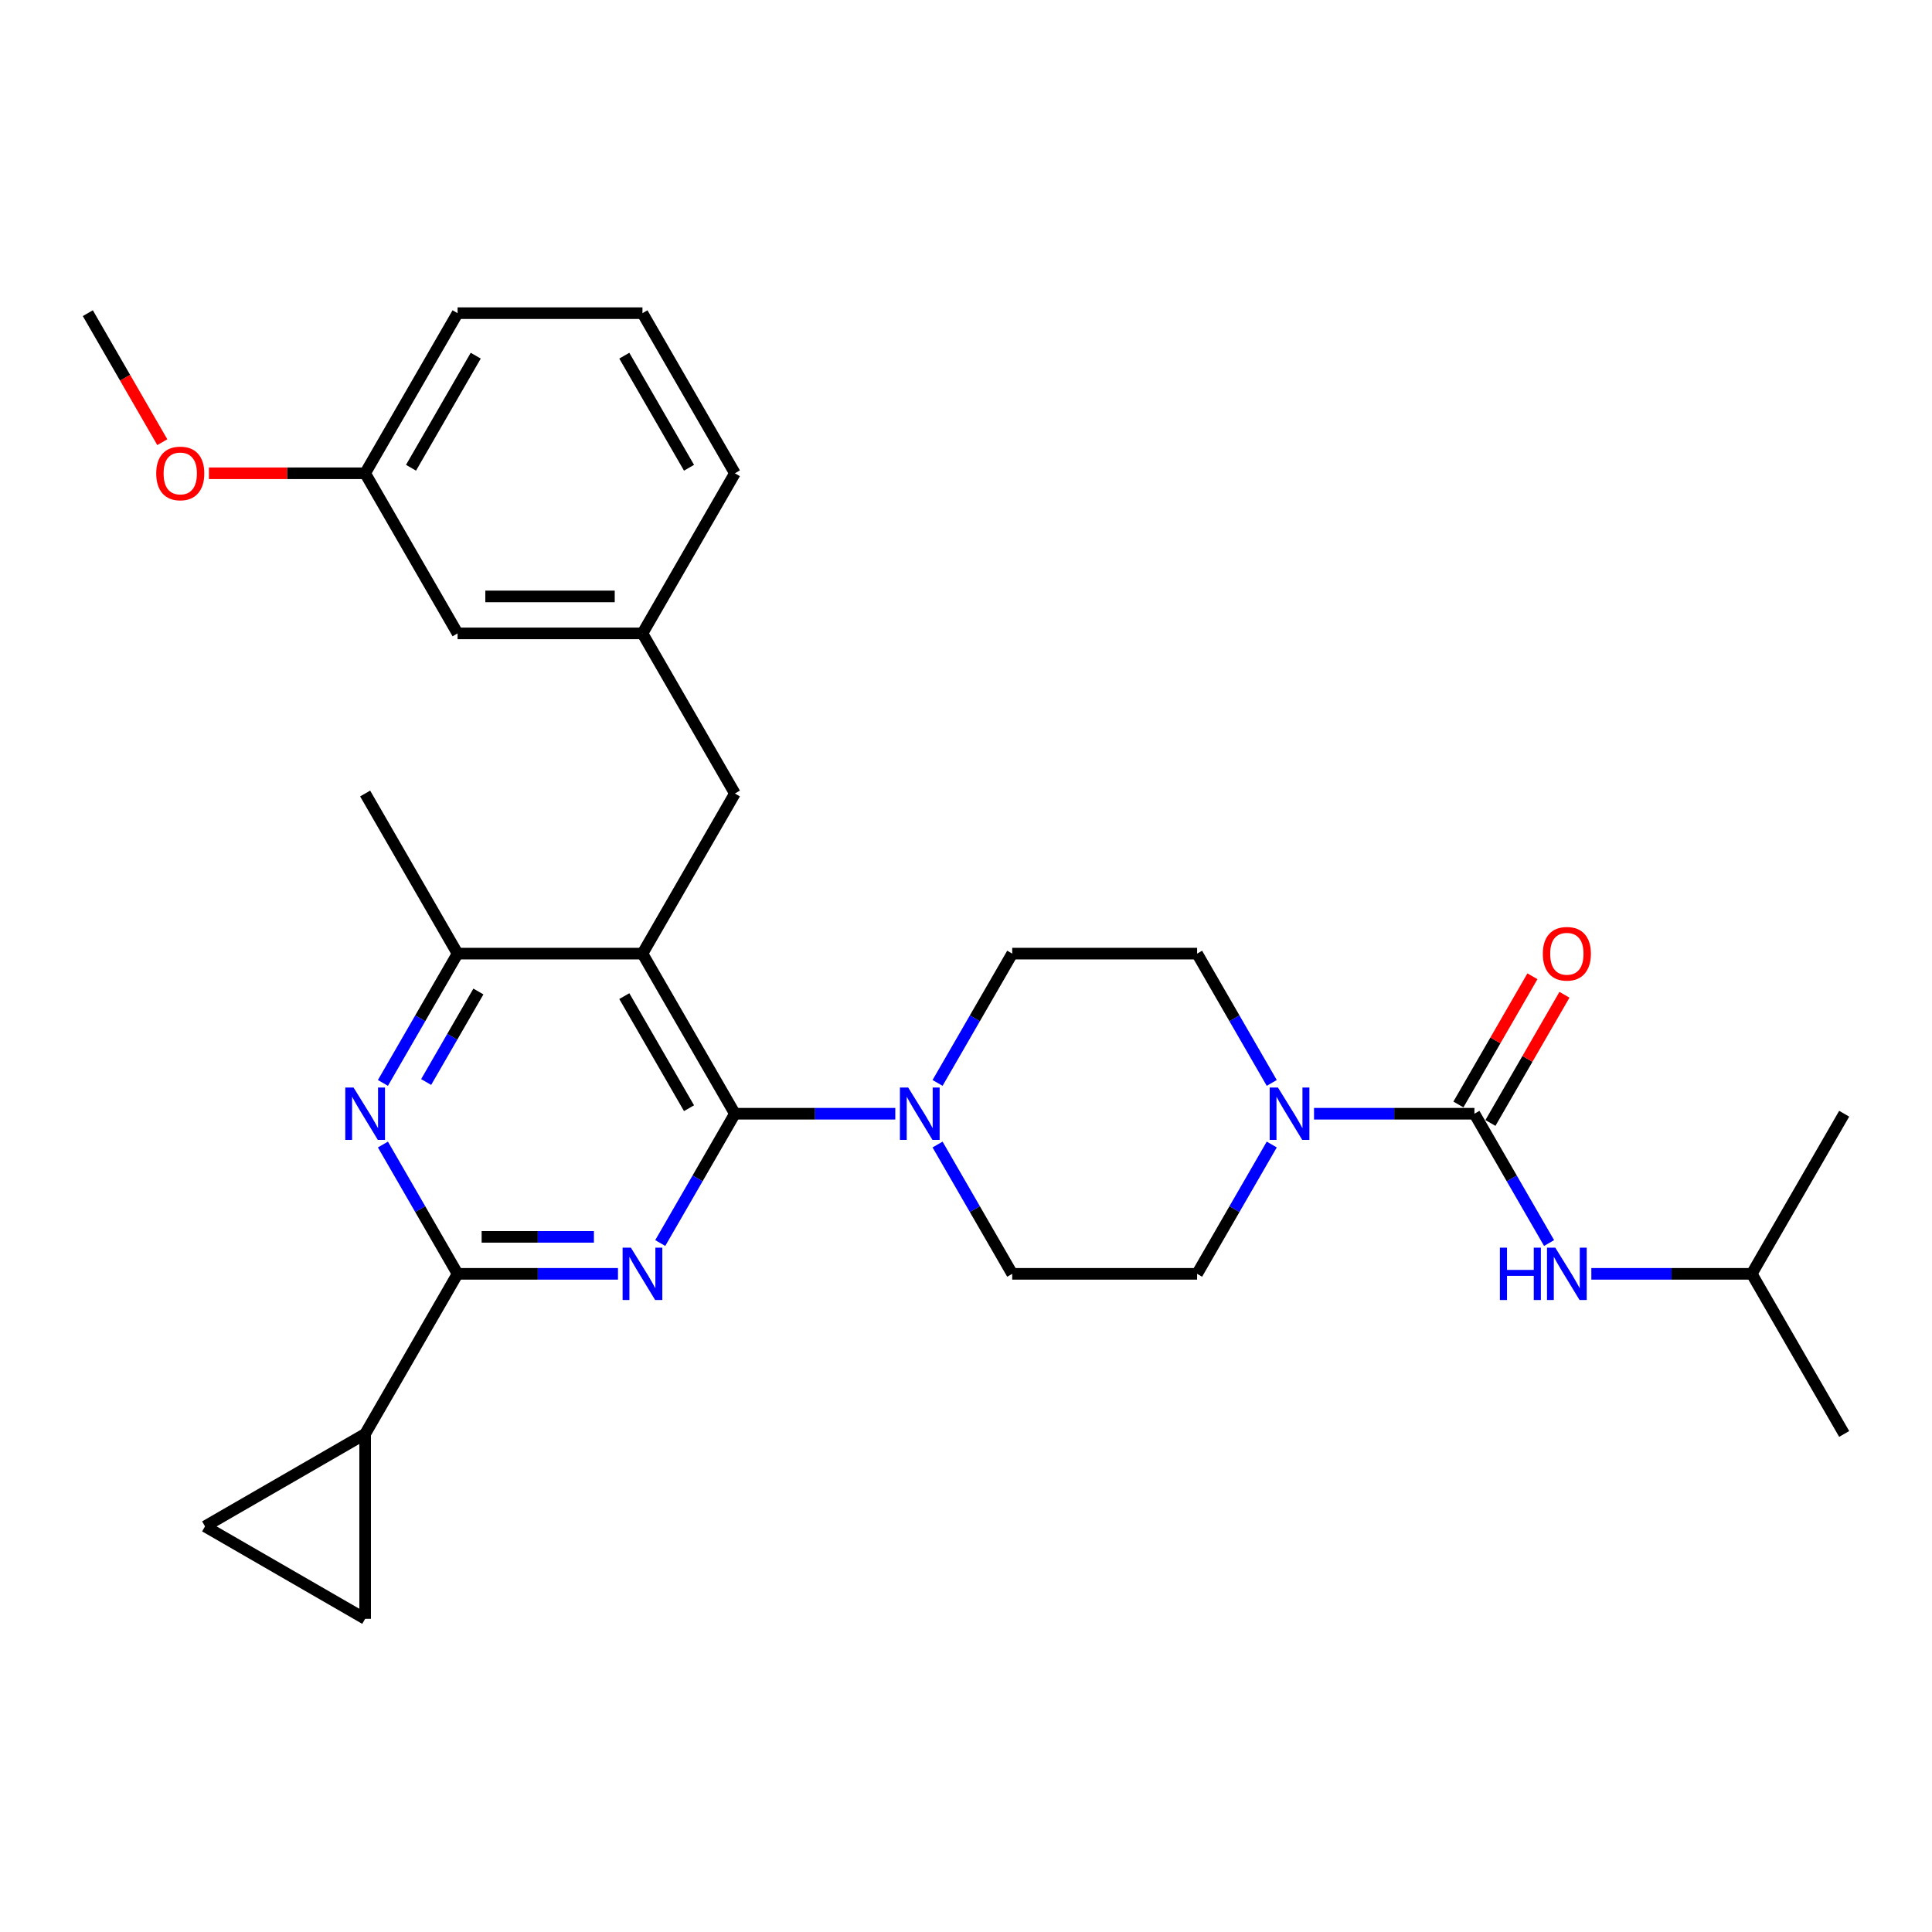 <?xml version='1.0' encoding='iso-8859-1'?>
<svg version='1.1' baseProfile='full'
              xmlns='http://www.w3.org/2000/svg'
                      xmlns:rdkit='http://www.rdkit.org/xml'
                      xmlns:xlink='http://www.w3.org/1999/xlink'
                  xml:space='preserve'
width='1000px' height='1000px' viewBox='0 0 1000 1000'>
<!-- END OF HEADER -->
<rect style='opacity:1.0;fill:#FFFFFF;stroke:none' width='1000' height='1000' x='0' y='0'> </rect>
<path class='bond-0' d='M 801.8,643.394 L 782.479,609.928' style='fill:none;fill-rule:evenodd;stroke:#0000FF;stroke-width:6px;stroke-linecap:butt;stroke-linejoin:miter;stroke-opacity:1' />
<path class='bond-0' d='M 782.479,609.928 L 763.158,576.463' style='fill:none;fill-rule:evenodd;stroke:#000000;stroke-width:6px;stroke-linecap:butt;stroke-linejoin:miter;stroke-opacity:1' />
<path class='bond-1' d='M 823.675,659.336 L 865.187,659.336' style='fill:none;fill-rule:evenodd;stroke:#0000FF;stroke-width:6px;stroke-linecap:butt;stroke-linejoin:miter;stroke-opacity:1' />
<path class='bond-1' d='M 865.187,659.336 L 906.699,659.336' style='fill:none;fill-rule:evenodd;stroke:#000000;stroke-width:6px;stroke-linecap:butt;stroke-linejoin:miter;stroke-opacity:1' />
<path class='bond-2' d='M 763.158,576.463 L 721.646,576.463' style='fill:none;fill-rule:evenodd;stroke:#000000;stroke-width:6px;stroke-linecap:butt;stroke-linejoin:miter;stroke-opacity:1' />
<path class='bond-2' d='M 721.646,576.463 L 680.134,576.463' style='fill:none;fill-rule:evenodd;stroke:#0000FF;stroke-width:6px;stroke-linecap:butt;stroke-linejoin:miter;stroke-opacity:1' />
<path class='bond-3' d='M 771.445,581.248 L 790.601,548.069' style='fill:none;fill-rule:evenodd;stroke:#000000;stroke-width:6px;stroke-linecap:butt;stroke-linejoin:miter;stroke-opacity:1' />
<path class='bond-3' d='M 790.601,548.069 L 809.756,514.891' style='fill:none;fill-rule:evenodd;stroke:#FF0000;stroke-width:6px;stroke-linecap:butt;stroke-linejoin:miter;stroke-opacity:1' />
<path class='bond-3' d='M 754.871,571.678 L 774.026,538.5' style='fill:none;fill-rule:evenodd;stroke:#000000;stroke-width:6px;stroke-linecap:butt;stroke-linejoin:miter;stroke-opacity:1' />
<path class='bond-3' d='M 774.026,538.5 L 793.182,505.322' style='fill:none;fill-rule:evenodd;stroke:#FF0000;stroke-width:6px;stroke-linecap:butt;stroke-linejoin:miter;stroke-opacity:1' />
<path class='bond-4' d='M 658.26,592.406 L 638.938,625.871' style='fill:none;fill-rule:evenodd;stroke:#0000FF;stroke-width:6px;stroke-linecap:butt;stroke-linejoin:miter;stroke-opacity:1' />
<path class='bond-4' d='M 638.938,625.871 L 619.617,659.336' style='fill:none;fill-rule:evenodd;stroke:#000000;stroke-width:6px;stroke-linecap:butt;stroke-linejoin:miter;stroke-opacity:1' />
<path class='bond-5' d='M 658.26,560.52 L 638.938,527.055' style='fill:none;fill-rule:evenodd;stroke:#0000FF;stroke-width:6px;stroke-linecap:butt;stroke-linejoin:miter;stroke-opacity:1' />
<path class='bond-5' d='M 638.938,527.055 L 619.617,493.59' style='fill:none;fill-rule:evenodd;stroke:#000000;stroke-width:6px;stroke-linecap:butt;stroke-linejoin:miter;stroke-opacity:1' />
<path class='bond-6' d='M 906.699,659.336 L 954.545,742.209' style='fill:none;fill-rule:evenodd;stroke:#000000;stroke-width:6px;stroke-linecap:butt;stroke-linejoin:miter;stroke-opacity:1' />
<path class='bond-7' d='M 906.699,659.336 L 954.545,576.463' style='fill:none;fill-rule:evenodd;stroke:#000000;stroke-width:6px;stroke-linecap:butt;stroke-linejoin:miter;stroke-opacity:1' />
<path class='bond-8' d='M 380.383,410.716 L 332.536,327.843' style='fill:none;fill-rule:evenodd;stroke:#000000;stroke-width:6px;stroke-linecap:butt;stroke-linejoin:miter;stroke-opacity:1' />
<path class='bond-9' d='M 380.383,410.716 L 332.536,493.59' style='fill:none;fill-rule:evenodd;stroke:#000000;stroke-width:6px;stroke-linecap:butt;stroke-linejoin:miter;stroke-opacity:1' />
<path class='bond-10' d='M 332.536,493.59 L 236.842,493.59' style='fill:none;fill-rule:evenodd;stroke:#000000;stroke-width:6px;stroke-linecap:butt;stroke-linejoin:miter;stroke-opacity:1' />
<path class='bond-11' d='M 332.536,493.59 L 380.383,576.463' style='fill:none;fill-rule:evenodd;stroke:#000000;stroke-width:6px;stroke-linecap:butt;stroke-linejoin:miter;stroke-opacity:1' />
<path class='bond-11' d='M 323.138,515.59 L 356.631,573.601' style='fill:none;fill-rule:evenodd;stroke:#000000;stroke-width:6px;stroke-linecap:butt;stroke-linejoin:miter;stroke-opacity:1' />
<path class='bond-12' d='M 198.2,560.52 L 217.521,527.055' style='fill:none;fill-rule:evenodd;stroke:#0000FF;stroke-width:6px;stroke-linecap:butt;stroke-linejoin:miter;stroke-opacity:1' />
<path class='bond-12' d='M 217.521,527.055 L 236.842,493.59' style='fill:none;fill-rule:evenodd;stroke:#000000;stroke-width:6px;stroke-linecap:butt;stroke-linejoin:miter;stroke-opacity:1' />
<path class='bond-12' d='M 220.571,560.05 L 234.096,536.624' style='fill:none;fill-rule:evenodd;stroke:#0000FF;stroke-width:6px;stroke-linecap:butt;stroke-linejoin:miter;stroke-opacity:1' />
<path class='bond-12' d='M 234.096,536.624 L 247.62,513.199' style='fill:none;fill-rule:evenodd;stroke:#000000;stroke-width:6px;stroke-linecap:butt;stroke-linejoin:miter;stroke-opacity:1' />
<path class='bond-13' d='M 198.2,592.406 L 217.521,625.871' style='fill:none;fill-rule:evenodd;stroke:#0000FF;stroke-width:6px;stroke-linecap:butt;stroke-linejoin:miter;stroke-opacity:1' />
<path class='bond-13' d='M 217.521,625.871 L 236.842,659.336' style='fill:none;fill-rule:evenodd;stroke:#000000;stroke-width:6px;stroke-linecap:butt;stroke-linejoin:miter;stroke-opacity:1' />
<path class='bond-14' d='M 236.842,493.59 L 188.995,410.716' style='fill:none;fill-rule:evenodd;stroke:#000000;stroke-width:6px;stroke-linecap:butt;stroke-linejoin:miter;stroke-opacity:1' />
<path class='bond-15' d='M 380.383,576.463 L 361.062,609.928' style='fill:none;fill-rule:evenodd;stroke:#000000;stroke-width:6px;stroke-linecap:butt;stroke-linejoin:miter;stroke-opacity:1' />
<path class='bond-15' d='M 361.062,609.928 L 341.74,643.394' style='fill:none;fill-rule:evenodd;stroke:#0000FF;stroke-width:6px;stroke-linecap:butt;stroke-linejoin:miter;stroke-opacity:1' />
<path class='bond-16' d='M 380.383,576.463 L 421.895,576.463' style='fill:none;fill-rule:evenodd;stroke:#000000;stroke-width:6px;stroke-linecap:butt;stroke-linejoin:miter;stroke-opacity:1' />
<path class='bond-16' d='M 421.895,576.463 L 463.407,576.463' style='fill:none;fill-rule:evenodd;stroke:#0000FF;stroke-width:6px;stroke-linecap:butt;stroke-linejoin:miter;stroke-opacity:1' />
<path class='bond-17' d='M 319.866,659.336 L 278.354,659.336' style='fill:none;fill-rule:evenodd;stroke:#0000FF;stroke-width:6px;stroke-linecap:butt;stroke-linejoin:miter;stroke-opacity:1' />
<path class='bond-17' d='M 278.354,659.336 L 236.842,659.336' style='fill:none;fill-rule:evenodd;stroke:#000000;stroke-width:6px;stroke-linecap:butt;stroke-linejoin:miter;stroke-opacity:1' />
<path class='bond-17' d='M 307.412,640.197 L 278.354,640.197' style='fill:none;fill-rule:evenodd;stroke:#0000FF;stroke-width:6px;stroke-linecap:butt;stroke-linejoin:miter;stroke-opacity:1' />
<path class='bond-17' d='M 278.354,640.197 L 249.296,640.197' style='fill:none;fill-rule:evenodd;stroke:#000000;stroke-width:6px;stroke-linecap:butt;stroke-linejoin:miter;stroke-opacity:1' />
<path class='bond-18' d='M 236.842,659.336 L 188.995,742.209' style='fill:none;fill-rule:evenodd;stroke:#000000;stroke-width:6px;stroke-linecap:butt;stroke-linejoin:miter;stroke-opacity:1' />
<path class='bond-19' d='M 485.281,592.406 L 504.602,625.871' style='fill:none;fill-rule:evenodd;stroke:#0000FF;stroke-width:6px;stroke-linecap:butt;stroke-linejoin:miter;stroke-opacity:1' />
<path class='bond-19' d='M 504.602,625.871 L 523.923,659.336' style='fill:none;fill-rule:evenodd;stroke:#000000;stroke-width:6px;stroke-linecap:butt;stroke-linejoin:miter;stroke-opacity:1' />
<path class='bond-20' d='M 485.281,560.52 L 504.602,527.055' style='fill:none;fill-rule:evenodd;stroke:#0000FF;stroke-width:6px;stroke-linecap:butt;stroke-linejoin:miter;stroke-opacity:1' />
<path class='bond-20' d='M 504.602,527.055 L 523.923,493.59' style='fill:none;fill-rule:evenodd;stroke:#000000;stroke-width:6px;stroke-linecap:butt;stroke-linejoin:miter;stroke-opacity:1' />
<path class='bond-21' d='M 523.923,659.336 L 619.617,659.336' style='fill:none;fill-rule:evenodd;stroke:#000000;stroke-width:6px;stroke-linecap:butt;stroke-linejoin:miter;stroke-opacity:1' />
<path class='bond-22' d='M 619.617,493.59 L 523.923,493.59' style='fill:none;fill-rule:evenodd;stroke:#000000;stroke-width:6px;stroke-linecap:butt;stroke-linejoin:miter;stroke-opacity:1' />
<path class='bond-23' d='M 188.995,837.903 L 188.995,742.209' style='fill:none;fill-rule:evenodd;stroke:#000000;stroke-width:6px;stroke-linecap:butt;stroke-linejoin:miter;stroke-opacity:1' />
<path class='bond-24' d='M 188.995,837.903 L 106.122,790.056' style='fill:none;fill-rule:evenodd;stroke:#000000;stroke-width:6px;stroke-linecap:butt;stroke-linejoin:miter;stroke-opacity:1' />
<path class='bond-25' d='M 188.995,742.209 L 106.122,790.056' style='fill:none;fill-rule:evenodd;stroke:#000000;stroke-width:6px;stroke-linecap:butt;stroke-linejoin:miter;stroke-opacity:1' />
<path class='bond-26' d='M 188.995,244.97 L 236.842,162.097' style='fill:none;fill-rule:evenodd;stroke:#000000;stroke-width:6px;stroke-linecap:butt;stroke-linejoin:miter;stroke-opacity:1' />
<path class='bond-26' d='M 212.747,242.108 L 246.24,184.097' style='fill:none;fill-rule:evenodd;stroke:#000000;stroke-width:6px;stroke-linecap:butt;stroke-linejoin:miter;stroke-opacity:1' />
<path class='bond-27' d='M 188.995,244.97 L 236.842,327.843' style='fill:none;fill-rule:evenodd;stroke:#000000;stroke-width:6px;stroke-linecap:butt;stroke-linejoin:miter;stroke-opacity:1' />
<path class='bond-28' d='M 188.995,244.97 L 148.565,244.97' style='fill:none;fill-rule:evenodd;stroke:#000000;stroke-width:6px;stroke-linecap:butt;stroke-linejoin:miter;stroke-opacity:1' />
<path class='bond-28' d='M 148.565,244.97 L 108.134,244.97' style='fill:none;fill-rule:evenodd;stroke:#FF0000;stroke-width:6px;stroke-linecap:butt;stroke-linejoin:miter;stroke-opacity:1' />
<path class='bond-29' d='M 236.842,162.097 L 332.536,162.097' style='fill:none;fill-rule:evenodd;stroke:#000000;stroke-width:6px;stroke-linecap:butt;stroke-linejoin:miter;stroke-opacity:1' />
<path class='bond-30' d='M 332.536,162.097 L 380.383,244.97' style='fill:none;fill-rule:evenodd;stroke:#000000;stroke-width:6px;stroke-linecap:butt;stroke-linejoin:miter;stroke-opacity:1' />
<path class='bond-30' d='M 323.138,184.097 L 356.631,242.108' style='fill:none;fill-rule:evenodd;stroke:#000000;stroke-width:6px;stroke-linecap:butt;stroke-linejoin:miter;stroke-opacity:1' />
<path class='bond-31' d='M 380.383,244.97 L 332.536,327.843' style='fill:none;fill-rule:evenodd;stroke:#000000;stroke-width:6px;stroke-linecap:butt;stroke-linejoin:miter;stroke-opacity:1' />
<path class='bond-32' d='M 332.536,327.843 L 236.842,327.843' style='fill:none;fill-rule:evenodd;stroke:#000000;stroke-width:6px;stroke-linecap:butt;stroke-linejoin:miter;stroke-opacity:1' />
<path class='bond-32' d='M 318.182,308.704 L 251.196,308.704' style='fill:none;fill-rule:evenodd;stroke:#000000;stroke-width:6px;stroke-linecap:butt;stroke-linejoin:miter;stroke-opacity:1' />
<path class='bond-33' d='M 84.009,228.874 L 64.732,195.486' style='fill:none;fill-rule:evenodd;stroke:#FF0000;stroke-width:6px;stroke-linecap:butt;stroke-linejoin:miter;stroke-opacity:1' />
<path class='bond-33' d='M 64.732,195.486 L 45.455,162.097' style='fill:none;fill-rule:evenodd;stroke:#000000;stroke-width:6px;stroke-linecap:butt;stroke-linejoin:miter;stroke-opacity:1' />
<path  class='atom-0' d='M 776.344 645.786
L 780.019 645.786
L 780.019 657.308
L 793.876 657.308
L 793.876 645.786
L 797.55 645.786
L 797.55 672.886
L 793.876 672.886
L 793.876 660.37
L 780.019 660.37
L 780.019 672.886
L 776.344 672.886
L 776.344 645.786
' fill='#0000FF'/>
<path  class='atom-0' d='M 805.014 645.786
L 813.895 660.14
Q 814.775 661.556, 816.191 664.121
Q 817.608 666.686, 817.684 666.839
L 817.684 645.786
L 821.282 645.786
L 821.282 672.886
L 817.569 672.886
L 808.038 657.193
Q 806.928 655.355, 805.742 653.25
Q 804.593 651.145, 804.249 650.494
L 804.249 672.886
L 800.727 672.886
L 800.727 645.786
L 805.014 645.786
' fill='#0000FF'/>
<path  class='atom-2' d='M 661.474 562.913
L 670.354 577.267
Q 671.234 578.683, 672.651 581.248
Q 674.067 583.812, 674.144 583.965
L 674.144 562.913
L 677.742 562.913
L 677.742 590.013
L 674.029 590.013
L 664.498 574.319
Q 663.388 572.482, 662.201 570.377
Q 661.053 568.272, 660.708 567.621
L 660.708 590.013
L 657.187 590.013
L 657.187 562.913
L 661.474 562.913
' fill='#0000FF'/>
<path  class='atom-3' d='M 798.565 493.666
Q 798.565 487.159, 801.78 483.523
Q 804.995 479.886, 811.005 479.886
Q 817.014 479.886, 820.23 483.523
Q 823.445 487.159, 823.445 493.666
Q 823.445 500.25, 820.191 504.001
Q 816.938 507.714, 811.005 507.714
Q 805.033 507.714, 801.78 504.001
Q 798.565 500.288, 798.565 493.666
M 811.005 504.652
Q 815.139 504.652, 817.359 501.896
Q 819.617 499.102, 819.617 493.666
Q 819.617 488.346, 817.359 485.666
Q 815.139 482.949, 811.005 482.949
Q 806.871 482.949, 804.612 485.628
Q 802.392 488.307, 802.392 493.666
Q 802.392 499.14, 804.612 501.896
Q 806.871 504.652, 811.005 504.652
' fill='#FF0000'/>
<path  class='atom-9' d='M 183.005 562.913
L 191.885 577.267
Q 192.766 578.683, 194.182 581.248
Q 195.598 583.812, 195.675 583.965
L 195.675 562.913
L 199.273 562.913
L 199.273 590.013
L 195.56 590.013
L 186.029 574.319
Q 184.919 572.482, 183.732 570.377
Q 182.584 568.272, 182.239 567.621
L 182.239 590.013
L 178.718 590.013
L 178.718 562.913
L 183.005 562.913
' fill='#0000FF'/>
<path  class='atom-12' d='M 326.545 645.786
L 335.426 660.14
Q 336.306 661.556, 337.722 664.121
Q 339.139 666.686, 339.215 666.839
L 339.215 645.786
L 342.813 645.786
L 342.813 672.886
L 339.1 672.886
L 329.569 657.193
Q 328.459 655.355, 327.273 653.25
Q 326.124 651.145, 325.78 650.494
L 325.78 672.886
L 322.258 672.886
L 322.258 645.786
L 326.545 645.786
' fill='#0000FF'/>
<path  class='atom-14' d='M 470.086 562.913
L 478.967 577.267
Q 479.847 578.683, 481.263 581.248
Q 482.679 583.812, 482.756 583.965
L 482.756 562.913
L 486.354 562.913
L 486.354 590.013
L 482.641 590.013
L 473.11 574.319
Q 472 572.482, 470.813 570.377
Q 469.665 568.272, 469.321 567.621
L 469.321 590.013
L 465.799 590.013
L 465.799 562.913
L 470.086 562.913
' fill='#0000FF'/>
<path  class='atom-29' d='M 80.861 245.047
Q 80.861 238.539, 84.077 234.903
Q 87.292 231.267, 93.301 231.267
Q 99.311 231.267, 102.526 234.903
Q 105.742 238.539, 105.742 245.047
Q 105.742 251.63, 102.488 255.381
Q 99.234 259.094, 93.301 259.094
Q 87.33 259.094, 84.077 255.381
Q 80.861 251.669, 80.861 245.047
M 93.301 256.032
Q 97.435 256.032, 99.656 253.276
Q 101.914 250.482, 101.914 245.047
Q 101.914 239.726, 99.656 237.047
Q 97.435 234.329, 93.301 234.329
Q 89.168 234.329, 86.909 237.008
Q 84.689 239.688, 84.689 245.047
Q 84.689 250.52, 86.909 253.276
Q 89.168 256.032, 93.301 256.032
' fill='#FF0000'/>
</svg>
